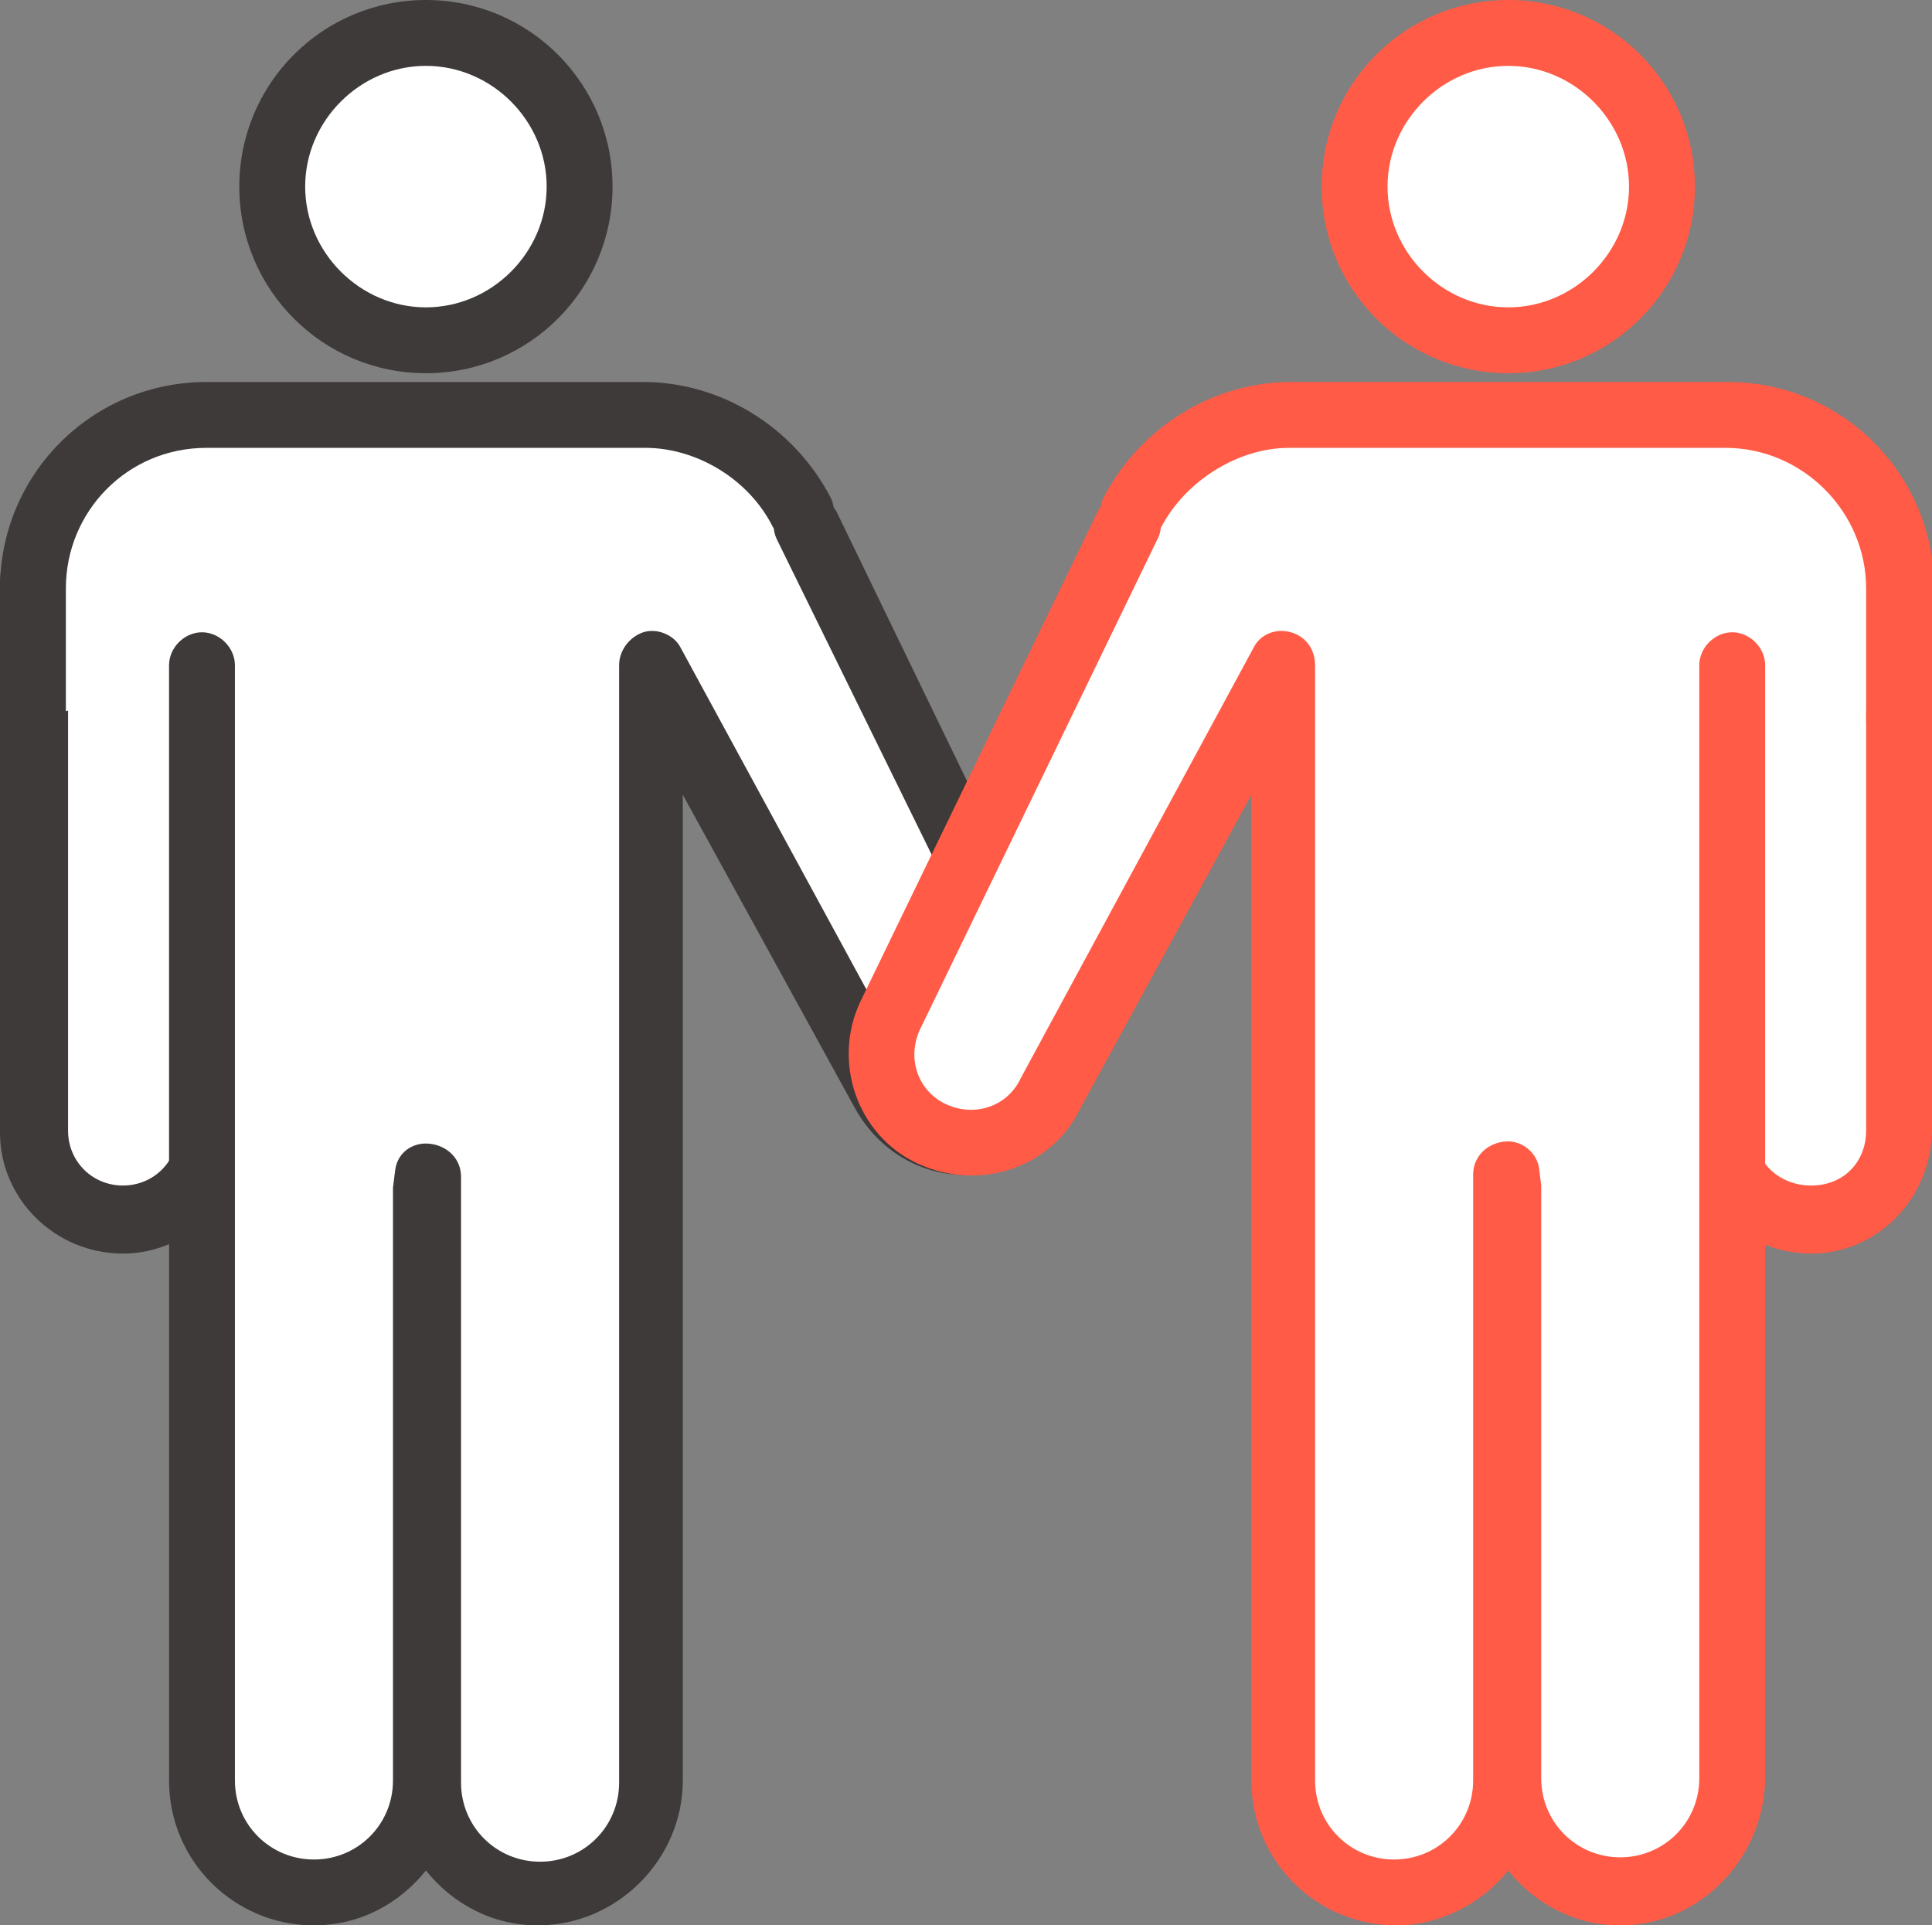 <?xml version="1.0" encoding="utf-8"?>
<!-- Generator: Adobe Illustrator 27.7.0, SVG Export Plug-In . SVG Version: 6.00 Build 0)  -->
<svg version="1.1" id="Layer_2_00000018206856925906413250000010647831361950244024_"
	 xmlns="http://www.w3.org/2000/svg" xmlns:xlink="http://www.w3.org/1999/xlink" x="0px" y="0px" viewBox="0 0 88 87.7"
	 style="enable-background:new 0 0 88 87.7;" xml:space="preserve">
<rect x="0" y="0" width="88" height="87.7" fill="#808080" stroke="none"/>
<style type="text/css">
	.st0{fill:#FFFFFF;}
	.st1{fill:#3E3A39;}
	.st2{fill:#FF5B46;}
</style>
<g id="icons">
	<g>
		<g>
			<path class="st0" d="M7.8,28.4l27.4-6.2l2.2,3.4C37.3,25.6,15.3,32.9,7.8,28.4L7.8,28.4z"/>
			<g>
				<g>
					<g>
						<path class="st0" d="M9.6,51.5c0,2.2-1.8,4-4,4l0,0c-2.2,0-4.1-1.8-4.1-4V26.7c0-2.2,1.8-4.1,4.1-4.1l0,0c2.2,0,4,1.8,4,4
							C9.6,26.7,9.6,51.5,9.6,51.5z"/>
						<path class="st1" d="M5.6,57.1c-3.1,0-5.6-2.5-5.6-5.5V26.7c0-3.1,2.5-5.6,5.6-5.6s5.5,2.5,5.5,5.5v24.8
							C11.1,54.6,8.6,57.1,5.6,57.1z M5.6,24.2c-1.4,0-2.5,1.1-2.5,2.5v24.8c0,1.4,1.1,2.5,2.5,2.5s2.5-1.1,2.5-2.5V26.7
							C8.1,25.3,7,24.2,5.6,24.2z"/>
					</g>
					<g>
						<path class="st0" d="M1.5,32.8v-6c0-4.4,3.6-7.9,7.9-7.9h19.9c3,0,5.8,1.9,7.2,4.4"/>
						<path class="st1" d="M1.5,34.3c-0.8,0-1.5-0.7-1.5-1.5v-6c0-5.2,4.2-9.4,9.4-9.4h19.9c3.5,0,6.8,2,8.5,5.2
							c0.4,0.7,0.1,1.6-0.6,2c-0.7,0.4-1.6,0.1-2-0.6c-1.1-2.2-3.5-3.6-5.8-3.6H9.4c-3.6,0-6.4,2.9-6.4,6.4v6
							C3,33.6,2.3,34.3,1.5,34.3L1.5,34.3z"/>
					</g>
					<g>
						<path class="st0" d="M36.7,23.9l10.8,22.3c1,2,0.1,4.4-1.9,5.4l0,0c-2,1-4.4,0.1-5.4-1.9L29.5,30.3v50.8
							c0,2.8-2.3,5.1-5.1,5.1l0,0c-2.8,0-5.1-2.3-5.1-5.1V53.5l-0.1,0.8v26.8c0,2.8-2.3,5.1-5.1,5.1l0,0c-2.8,0-5.1-2.3-5.1-5.1
							V30.3"/>
						<path class="st1" d="M24.5,87.7c-2.1,0-3.9-1-5.1-2.5c-1.2,1.5-3,2.5-5.1,2.5c-3.6,0-6.6-2.9-6.6-6.6V30.3
							c0-0.8,0.7-1.5,1.5-1.5s1.5,0.7,1.5,1.5v50.8c0,2,1.6,3.6,3.6,3.6s3.6-1.6,3.6-3.6V54.3c0-0.1,0-0.2,0-0.2l0.1-0.8
							c0.1-0.8,0.8-1.3,1.6-1.2c0.8,0.1,1.4,0.7,1.4,1.5v27.6c0,2,1.6,3.6,3.6,3.6s3.6-1.6,3.6-3.6V30.3c0-0.7,0.5-1.3,1.1-1.5
							s1.4,0.1,1.7,0.7l10.6,19.5c0.3,0.7,0.8,1.1,1.5,1.4c0.6,0.2,1.3,0.2,2-0.1c0.6-0.3,1.1-0.8,1.3-1.5s0.2-1.3-0.1-2L35.4,24.6
							c-0.4-0.8,0-1.6,0.7-2s1.6,0,2,0.7l10.8,22.3c0.6,1.3,0.7,2.8,0.2,4.2c-0.5,1.4-1.5,2.5-2.8,3.2c-1.3,0.6-2.8,0.7-4.2,0.2
							c-1.4-0.5-2.5-1.5-3.2-2.8l-7.8-14.2v44.9C31.1,84.7,28.1,87.7,24.5,87.7L24.5,87.7z"/>
					</g>
				</g>
				<g>
					<path class="st0" d="M26.4,8.5c0-3.9-3.1-7-7-7s-7,3.1-7,7s3.1,7,7,7S26.4,12.4,26.4,8.5z"/>
					<path class="st1" d="M19.4,17c-4.7,0-8.5-3.8-8.5-8.5S14.7,0,19.4,0s8.5,3.8,8.5,8.5S24.1,17,19.4,17z M19.4,3
						c-3,0-5.5,2.5-5.5,5.5s2.5,5.5,5.5,5.5s5.5-2.5,5.5-5.5S22.4,3,19.4,3z"/>
				</g>
			</g>
		</g>
		<g>
			<path class="st0" d="M80.3,28.4l-27.4-6.2l-2.2,3.4C50.7,25.6,72.7,32.9,80.3,28.4L80.3,28.4z"/>
			<g>
				<g>
					<g>
						<path class="st0" d="M78.4,51.5c0,2.2,1.8,4,4.1,4l0,0c2.2,0,4-1.8,4-4V26.7c0-2.2-1.8-4.1-4-4.1l0,0c-2.2,0-4.1,1.8-4.1,4
							C78.4,26.7,78.4,51.5,78.4,51.5z"/>
						<path class="st2" d="M82.5,57.1c-3.1,0-5.6-2.5-5.6-5.5V26.7c0-3.1,2.5-5.6,5.6-5.6s5.5,2.5,5.5,5.5v24.8
							C88,54.6,85.5,57.1,82.5,57.1z M82.5,24.2c-1.4,0-2.6,1.1-2.6,2.5v24.8c0,1.4,1.1,2.5,2.6,2.5s2.5-1.1,2.5-2.5V26.7
							C85,25.3,83.9,24.2,82.5,24.2z"/>
					</g>
					<g>
						<path class="st0" d="M86.5,32.8v-6c0-4.4-3.6-7.9-7.9-7.9H58.7c-3,0-5.8,1.9-7.2,4.4"/>
						<path class="st2" d="M86.5,34.3c-0.8,0-1.5-0.7-1.5-1.5v-6c0-3.5-2.9-6.4-6.4-6.4H58.7c-2.3,0-4.7,1.5-5.8,3.6
							c-0.4,0.7-1.3,1-2,0.6c-0.7-0.4-1-1.3-0.6-2c1.7-3.2,5-5.2,8.5-5.2h19.9c5.2,0,9.4,4.2,9.4,9.4v6C88,33.6,87.4,34.3,86.5,34.3
							L86.5,34.3z"/>
					</g>
					<g>
						<path class="st0" d="M51.3,23.9L40.6,46.2c-1,2-0.1,4.4,1.9,5.4l0,0c2,1,4.4,0.1,5.4-1.9l10.6-19.5v50.8
							c0,2.8,2.3,5.1,5.1,5.1l0,0c2.8,0,5.1-2.3,5.1-5.1V53.5l0.1,0.8v26.8c0,2.8,2.3,5.1,5.1,5.1l0,0c2.8,0,5.1-2.3,5.1-5.1V30.3"
							/>
						<path class="st2" d="M73.8,87.7c-2.1,0-3.9-1-5.1-2.5c-1.2,1.5-3.1,2.5-5.1,2.5c-3.6,0-6.6-2.9-6.6-6.6V36.2l-7.8,14.3
							c-1.3,2.7-4.6,3.8-7.4,2.5c-2.8-1.3-3.9-4.7-2.6-7.4L50,23.3c0.4-0.8,1.3-1.1,2-0.7c0.8,0.4,1.1,1.3,0.7,2L41.9,46.9
							c-0.6,1.3-0.1,2.8,1.2,3.4s2.8,0.1,3.4-1.2l10.6-19.6c0.3-0.6,1-0.9,1.7-0.7c0.7,0.2,1.1,0.8,1.1,1.5v50.8
							c0,2,1.6,3.6,3.6,3.6c2,0,3.6-1.6,3.6-3.6V53.5c0-0.8,0.6-1.4,1.4-1.5c0.8-0.1,1.5,0.5,1.6,1.2l0.1,0.8c0,0.1,0,0.2,0,0.2
							v26.8c0,2,1.6,3.6,3.6,3.6s3.6-1.6,3.6-3.6V30.3c0-0.8,0.7-1.5,1.5-1.5s1.5,0.7,1.5,1.5v50.8C80.3,84.7,77.4,87.7,73.8,87.7
							L73.8,87.7z"/>
					</g>
				</g>
				<g>
					<path class="st0" d="M61.7,8.5c0-3.9,3.1-7,7-7s7,3.1,7,7s-3.1,7-7,7S61.6,12.4,61.7,8.5z"/>
					<path class="st2" d="M68.7,17c-4.7,0-8.5-3.8-8.5-8.5S64,0,68.7,0s8.5,3.8,8.5,8.5S73.4,17,68.7,17z M68.7,3
						c-3,0-5.5,2.5-5.5,5.5s2.5,5.5,5.5,5.5s5.5-2.5,5.5-5.5S71.7,3,68.7,3z"/>
				</g>
			</g>
		</g>
	</g>
</g>
</svg>

